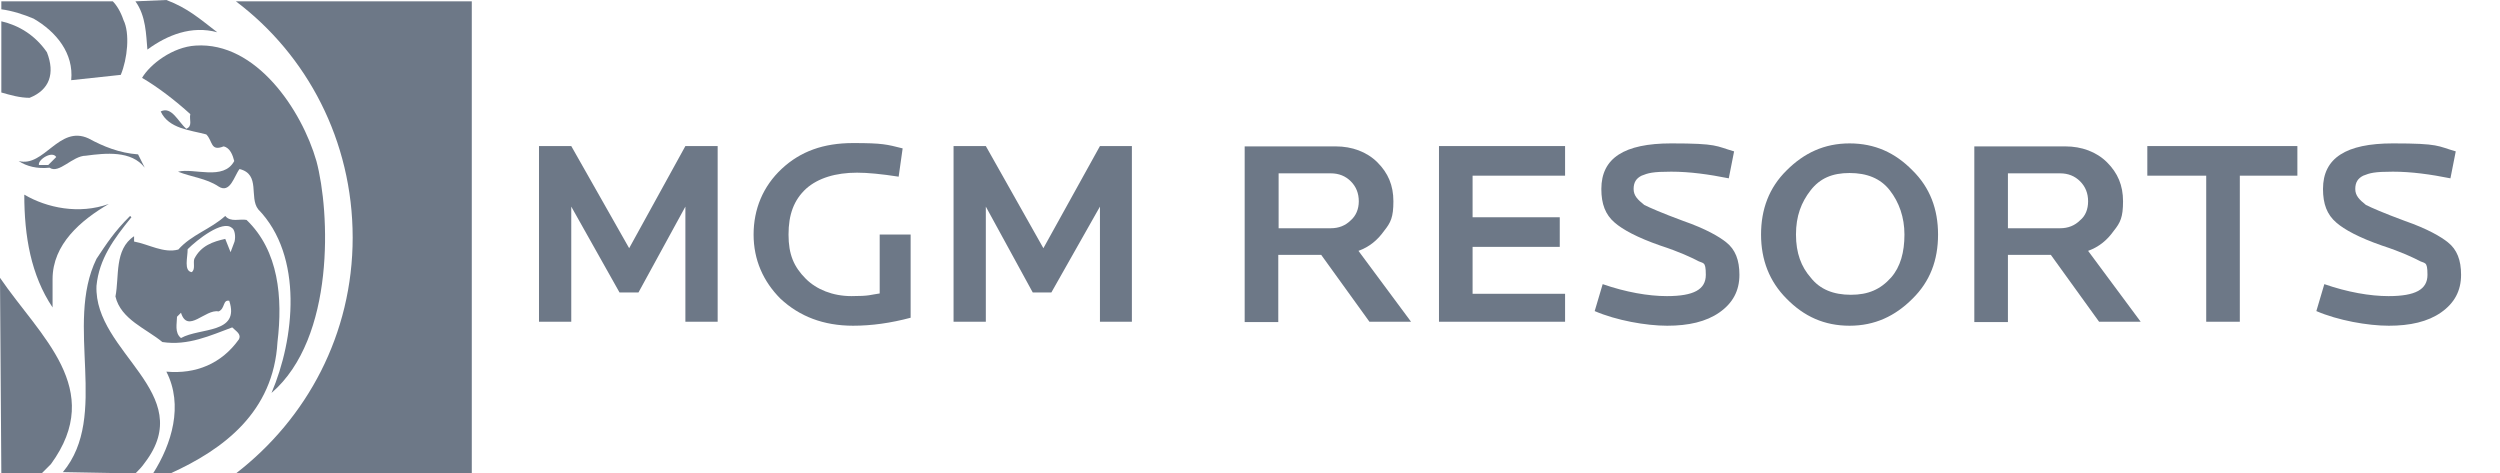 <svg viewBox="0 0 751.4 142.3" version="1.1" xmlns:xlink="http://www.w3.org/1999/xlink" xmlns="http://www.w3.org/2000/svg" id="Layer_2">
  
  <defs>
    <style>
      .st0 {
        fill: #6d7887;
      }
    </style>
  </defs>
  <polygon points="215.7 96.7 206 96.7 206 62.1 191.9 87.9 186.2 87.9 171.7 62.1 171.7 96.7 162 96.7 162 43.9 171.7 43.9 189.1 74.6 206 43.9 215.7 43.9 215.7 96.7" class="st0"></polygon>
  <path d="M273.7,95.5c-6,1.6-11.7,2.4-17.3,2.4-8.9,0-16.1-2.8-21.8-8.1-5.2-5.2-8.1-11.7-8.1-19.3s2.8-14.5,8.5-19.8c5.6-5.2,12.5-7.7,21.4-7.7s10.1.4,14.9,1.6l-1.2,8.5c-5.2-.8-9.3-1.2-12.5-1.2-6.4,0-11.7,1.6-15.3,4.8-3.7,3.4-5.3,7.8-5.3,13.8s1.6,9.7,5.2,13.3c3.2,3.2,8.1,5.2,13.7,5.2s5.6-.4,8.5-.8v-17.7h9.3v25Z" class="st0"></path>
  <polygon points="340.2 96.7 330.6 96.7 330.6 62.1 316 87.9 310.4 87.9 296.3 62.1 296.3 96.7 286.6 96.7 286.6 43.9 296.3 43.9 313.6 74.6 330.6 43.9 340.2 43.9 340.2 96.7" class="st0"></polygon>
  <path d="M408.4,60.5c0-2.4-.8-4.4-2.4-6s-3.6-2.4-6-2.4h-15.7v16.5h15.7c2.4,0,4.4-.8,6-2.4,1.5-1.3,2.4-3.3,2.4-5.7M424.1,96.7h-12.5l-14.5-20.1h-12.9v20.2h-10.1v-52.8h27.4c4.8,0,9.3,1.6,12.5,4.8,3.2,3.2,4.8,6.9,4.8,11.7s-.8,6.4-2.8,8.9c-2,2.8-4.4,4.8-7.7,6l15.8,21.3Z" class="st0"></path>
  <polygon points="470.4 96.7 432.5 96.7 432.5 43.9 470.4 43.9 470.4 52.8 442.6 52.8 442.6 65.3 468.8 65.3 468.8 74.2 442.6 74.2 442.6 88.3 470.4 88.3 470.4 96.7" class="st0"></polygon>
  <g>
    <path d="M522.8,82.6c0,4.8-2,8.5-6,11.3s-9.3,4-15.7,4-15.3-1.6-21.8-4.4l2.4-8.1c6.9,2.4,13.7,3.6,19.3,3.6,8.1,0,11.7-2,11.7-6.4s-.8-3.2-2.8-4.4c-1.6-.8-4.8-2.4-10.9-4.4-6.9-2.4-11.3-4.8-13.7-6.9-2.8-2.4-4-5.6-4-10.1,0-9.3,6.9-13.7,21-13.7s13.3.8,18.9,2.4l-1.6,8.1c-6-1.2-11.7-2-17.3-2s-6.9.4-8.9,1.2c-1.6.8-2.4,2-2.4,4s1.2,3.2,3.2,4.8c1.6.8,5.2,2.4,11.7,4.8,6.9,2.4,10.9,4.8,12.9,6.4,2.8,2.2,4,5.4,4,9.8" class="st0"></path>
    <path d="M572.4,70.5c0-5.2-1.6-9.7-4.4-13.3-2.8-3.6-6.9-5.2-12.1-5.2s-8.9,1.6-11.7,5.2c-2.8,3.6-4.4,7.7-4.4,13.3s1.6,9.7,4.4,12.9c2.8,3.6,6.9,5.2,12.1,5.2s8.9-1.6,12.1-5.2c2.8-3.2,4-7.6,4-12.9M582.5,70.5c0,7.7-2.4,14.1-7.7,19.3-5.2,5.2-11.3,8.1-18.9,8.1s-13.7-2.8-18.9-8.1c-5.2-5.2-7.7-11.7-7.7-19.3s2.4-14.1,7.7-19.3c5.2-5.2,11.3-8.1,18.9-8.1s13.7,2.8,18.9,8.1c5.3,5.2,7.7,11.7,7.7,19.3" class="st0"></path>
    <path d="M627.6,60.5c0-2.4-.8-4.4-2.4-6s-3.6-2.4-6-2.4h-15.7v16.5h15.7c2.4,0,4.4-.8,6-2.4,1.6-1.3,2.4-3.3,2.4-5.7M643.4,96.7h-12.5l-14.5-20.1h-12.9v20.2h-10.1v-52.8h27.4c4.8,0,9.3,1.6,12.5,4.8s4.8,6.9,4.8,11.7-.8,6.4-2.8,8.9c-2,2.8-4.4,4.8-7.7,6l15.8,21.3Z" class="st0"></path>
  </g>
  <polygon points="690.5 52.8 673.2 52.8 673.2 96.7 663.1 96.7 663.1 52.8 645.4 52.8 645.4 43.9 690.5 43.9 690.5 52.8" class="st0"></polygon>
  <g>
    <path d="M739.7,82.6c0,4.8-2,8.5-6,11.3s-9.3,4-15.7,4-15.3-1.6-21.8-4.4l2.4-8.1c6.9,2.4,13.7,3.6,19.3,3.6,8.1,0,11.7-2,11.7-6.4s-.8-3.2-2.8-4.4c-1.6-.8-4.8-2.4-10.9-4.4-6.9-2.4-11.3-4.8-13.7-6.9-2.8-2.4-4-5.6-4-10.1,0-9.3,6.9-13.7,21-13.7s13.3.8,18.9,2.4l-1.6,8.1c-6-1.2-11.7-2-17.3-2s-6.9.4-8.9,1.2c-1.6.8-2.4,2-2.4,4s1.2,3.2,3.2,4.8c1.6.8,5.2,2.4,11.7,4.8,6.9,2.4,10.9,4.8,12.9,6.4,2.8,2.2,4,5.4,4,9.8" class="st0"></path>
    <path d="M751.4,49.6" class="st0"></path>
    <path d="M7.3,58.5c0,12.5,2,24.2,8.5,33.9v-8.5c0-10.5,8.5-17.7,16.9-22.6-8.9,3.2-18.6,1.2-25.4-2.8" class="st0"></path>
    <path d="M14.5,49.6h-2.8c-.4-1.6,4-4.4,5.2-2.4l-2.4,2.4ZM5.6,48.4c2.4,1.6,5.6,2.4,9.3,2,2.8,2,6.9-3.6,10.9-3.6,6-.8,13.7-1.6,17.7,3.6l-2-4c-5.6-.4-10.5-2.4-14.9-4.8-8.9-4.1-13.3,8.8-21,6.8" class="st0"></path>
    <path d="M.4,27.8c2.8.8,5.6,1.6,8.5,1.6,6-2.4,7.7-7.3,5.2-13.7C10.5,10.5,5.6,7.6.4,6.4v21.4Z" class="st0"></path>
    <path d="M40.7,142.3c.8-.8,2-2,2.8-3.2,16.1-21-15.3-33.1-14.5-53.2.8-8.1,5.2-14.1,10.5-20.6l-.4-.4c-4.8,4.8-6.9,8.1-10.1,12.9-9.7,19.8,4,47.2-10.1,64.1l21.8.4Z" class="st0"></path>
    <path d="M106,71.4c0,29-13.7,54.4-35.1,70.9h70.9V.4h-70.9c21.4,16.1,35.1,41.9,35.1,71" class="st0"></path>
    <path d="M.4,142.3h12.1l2.8-2.8c16.5-22.6-3.2-38.3-15.3-56l.4,58.8Z" class="st0"></path>
    <path d="M33.9.4H.4v2.4c3.2.4,6.9,1.6,9.7,2.8,6.9,4,12.1,10.5,11.3,18.5l14.9-1.6c2-4.8,2.8-12.5.8-16.5-.8-2.4-2-4.4-3.2-5.6" class="st0"></path>
    <path d="M40.7.4c3.2,4.4,3.2,10.1,3.6,14.5,6-4.4,13.3-7.3,21-5.2C60.1,5.7,56.4,2.4,50,0l-9.3.4Z" class="st0"></path>
    <path d="M70.5,72.6l-1.2,3.2-1.6-4c-3.6.8-7.3,2-9.3,6-.4,1.2.4,3.2-.8,4-2.4-.4-1.2-4.4-1.2-6.9,2.8-2.8,10.5-8.9,13.3-6.4.8.4,1.2,2.4.8,4.1M54.4,101.6c-2-1.6-1.2-4.4-1.2-6.4l1.2-1.2c2,6.4,7.3-1.2,11.3-.4,2-.8,1.2-3.6,3.2-3.2,3.3,10-8.8,8-14.5,11.2M83.4,102.8c1.6-13.3.4-27.4-9.3-36.7-2-.4-4.8.8-6.4-1.2-4.4,4-10.1,5.6-14.1,10.1-4.4,1.2-8.9-1.6-13.3-2.4v-1.6c-6,4-4.4,12.1-5.6,18.1,1.6,6.9,9.3,9.7,14.1,13.7,7.7,1.2,14.5-2,21-4.4,1.2,1.2,2.8,2,2,3.6-5.2,7.3-12.9,10.5-21.8,9.7,5.2,10.1,1.6,21.8-4,30.6h5.2c16.1-7.3,31-18.5,32.2-39.5" class="st0"></path>
    <path d="M95.1,48.4c-4.4-15.3-18.1-35.9-36.3-34.7-6.9.4-13.7,5.6-16.1,9.7,4.8,2.8,10.1,6.9,14.5,10.9-.4,1.6.8,3.6-1.2,4.4-2.4-2-4.4-6.9-7.7-5.2,2.4,5.2,8.9,5.6,13.7,6.9,2,2,1.2,5.2,5.2,3.6,2,.4,2.8,2.8,3.2,4.4-3.2,6-12.1,2-16.9,3.2,4,1.6,8.5,2,12.1,4.4s4.8-3.2,6.4-5.2c6.4,1.6,2.8,8.5,5.6,12.1,13.7,14.1,10.9,39.1,4,55.2,19.2-16.5,17.6-54.4,13.5-69.7" class="st0"></path>
  </g>
</svg>